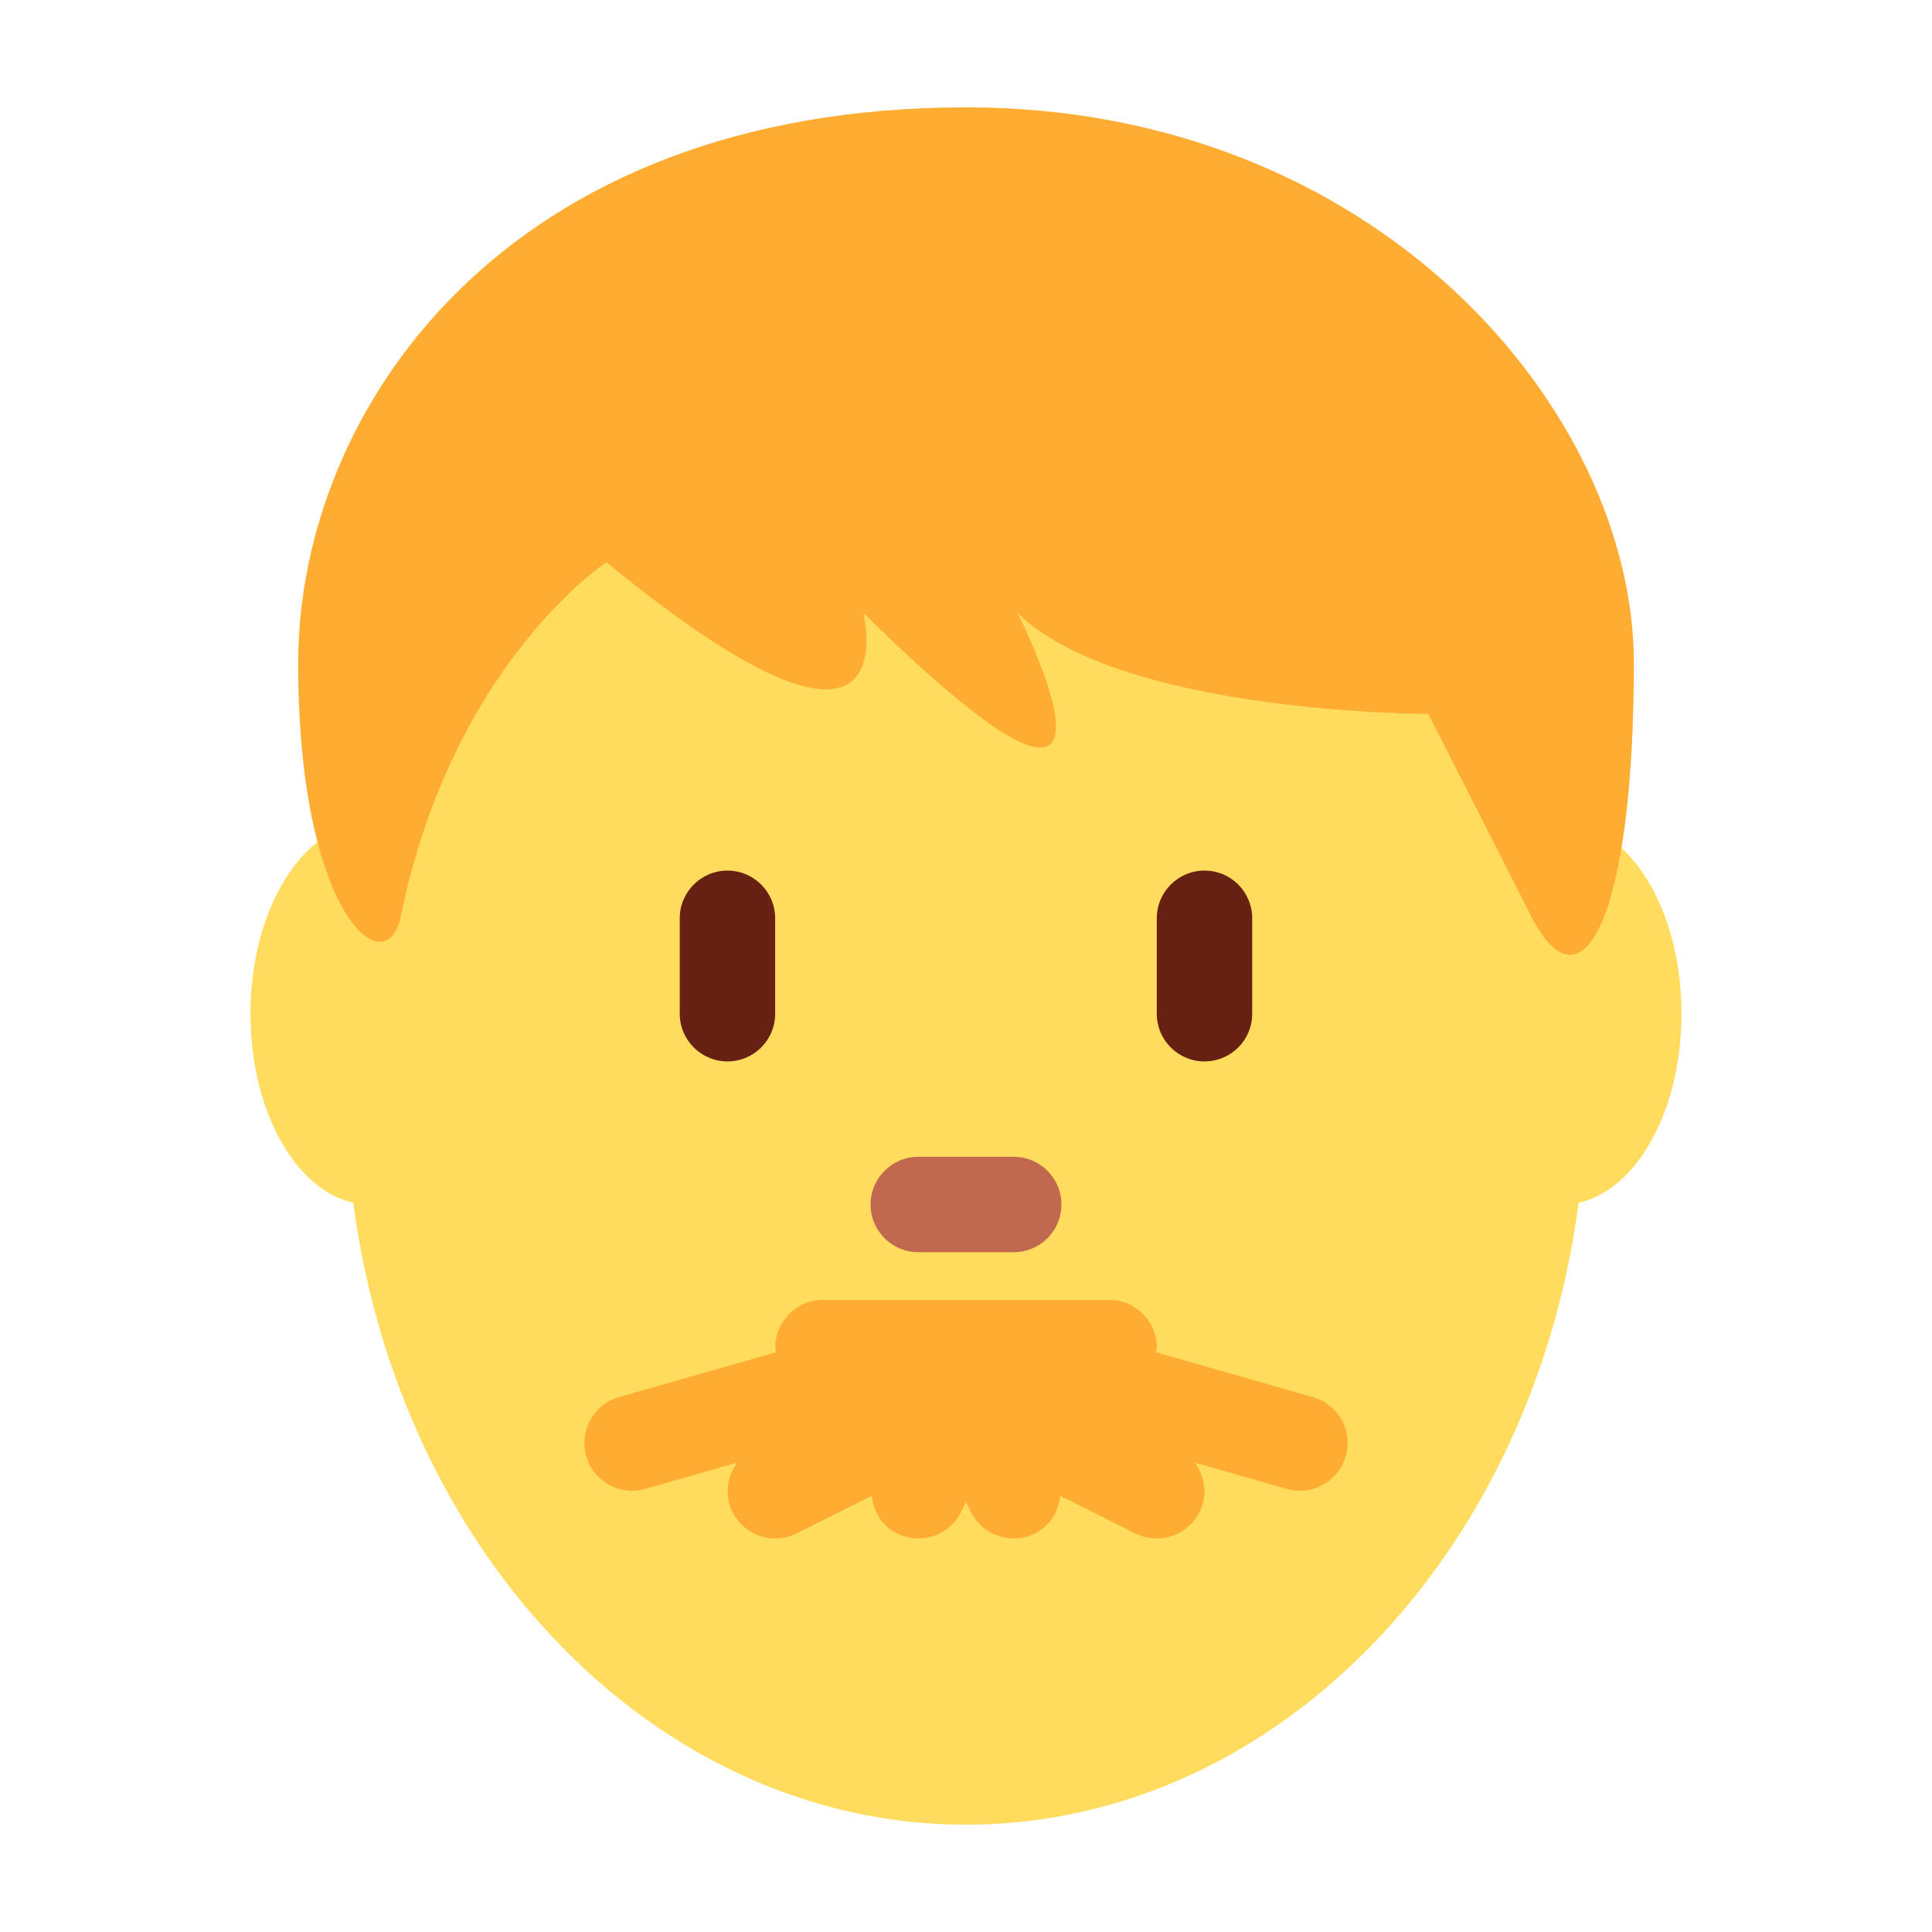 <svg width="36" height="36" viewBox="0 0 36 36" fill="none" xmlns="http://www.w3.org/2000/svg">
<path d="M9.111 18.889C9.111 20.852 8.116 22.445 6.889 22.445C5.661 22.445 4.667 20.852 4.667 18.889C4.667 16.925 5.661 15.333 6.889 15.333C8.116 15.333 9.111 16.925 9.111 18.889ZM31.333 18.889C31.333 20.852 30.338 22.445 29.111 22.445C27.883 22.445 26.889 20.852 26.889 18.889C26.889 16.925 27.883 15.333 29.111 15.333C30.338 15.333 31.333 16.925 31.333 18.889Z" fill="#FFDC5D"/>
<path d="M6.444 20.277C6.444 12.699 11.618 6.555 18 6.555C24.382 6.555 29.555 12.699 29.555 20.277C29.555 27.856 24.382 34 18 34C11.618 34 6.444 27.856 6.444 20.277Z" fill="#FFDC5D"/>
<path d="M13.555 19.778C13.065 19.778 12.666 19.381 12.666 18.889V17.111C12.666 16.62 13.065 16.222 13.555 16.222C14.046 16.222 14.444 16.62 14.444 17.111V18.889C14.444 19.381 14.046 19.778 13.555 19.778ZM22.444 19.778C21.953 19.778 21.555 19.381 21.555 18.889V17.111C21.555 16.62 21.953 16.222 22.444 16.222C22.936 16.222 23.333 16.62 23.333 17.111V18.889C23.333 19.381 22.936 19.778 22.444 19.778Z" fill="#662113"/>
<path d="M18.889 23.333H17.111C16.62 23.333 16.222 22.936 16.222 22.444C16.222 21.953 16.62 21.555 17.111 21.555H18.889C19.38 21.555 19.778 21.953 19.778 22.444C19.778 22.936 19.38 23.333 18.889 23.333Z" fill="#C1694F"/>
<path d="M24.466 26.034L21.538 25.197C21.541 25.167 21.556 25.141 21.556 25.111C21.556 24.62 21.158 24.222 20.667 24.222H15.333C14.843 24.222 14.445 24.62 14.445 25.111C14.445 25.141 14.459 25.167 14.461 25.197L11.533 26.034C11.061 26.169 10.789 26.661 10.924 27.132C11.035 27.524 11.39 27.778 11.778 27.778C11.859 27.778 11.941 27.766 12.022 27.744L13.739 27.253C13.547 27.514 13.495 27.865 13.65 28.175C13.805 28.487 14.119 28.667 14.445 28.667C14.579 28.667 14.715 28.636 14.842 28.573L16.244 27.873C16.276 28.163 16.433 28.434 16.714 28.573C16.841 28.636 16.977 28.667 17.11 28.667C17.437 28.667 17.75 28.487 17.907 28.175L18 27.988L18.093 28.175C18.25 28.487 18.564 28.667 18.89 28.667C19.023 28.667 19.159 28.636 19.286 28.573C19.566 28.434 19.725 28.163 19.757 27.873L21.157 28.573C21.285 28.636 21.421 28.667 21.555 28.667C21.881 28.667 22.195 28.487 22.351 28.175C22.506 27.865 22.454 27.514 22.262 27.253L23.979 27.744C24.06 27.766 24.141 27.778 24.223 27.778C24.609 27.778 24.965 27.524 25.077 27.132C25.212 26.661 24.939 26.169 24.466 26.034ZM18 2C25.658 2 30.445 7.652 30.445 12.361C30.445 17.07 29.487 18.954 28.53 17.07L26.616 13.303C26.616 13.303 20.872 13.303 18.958 11.419C18.958 11.419 21.829 17.07 16.086 11.419C16.086 11.419 17.044 15.187 11.3 10.476C11.3 10.476 8.429 12.361 7.47 17.069C7.205 18.376 5.556 17.07 5.556 12.361C5.556 7.651 9.385 2 18 2Z" fill="#FFAC33"/>
</svg>

